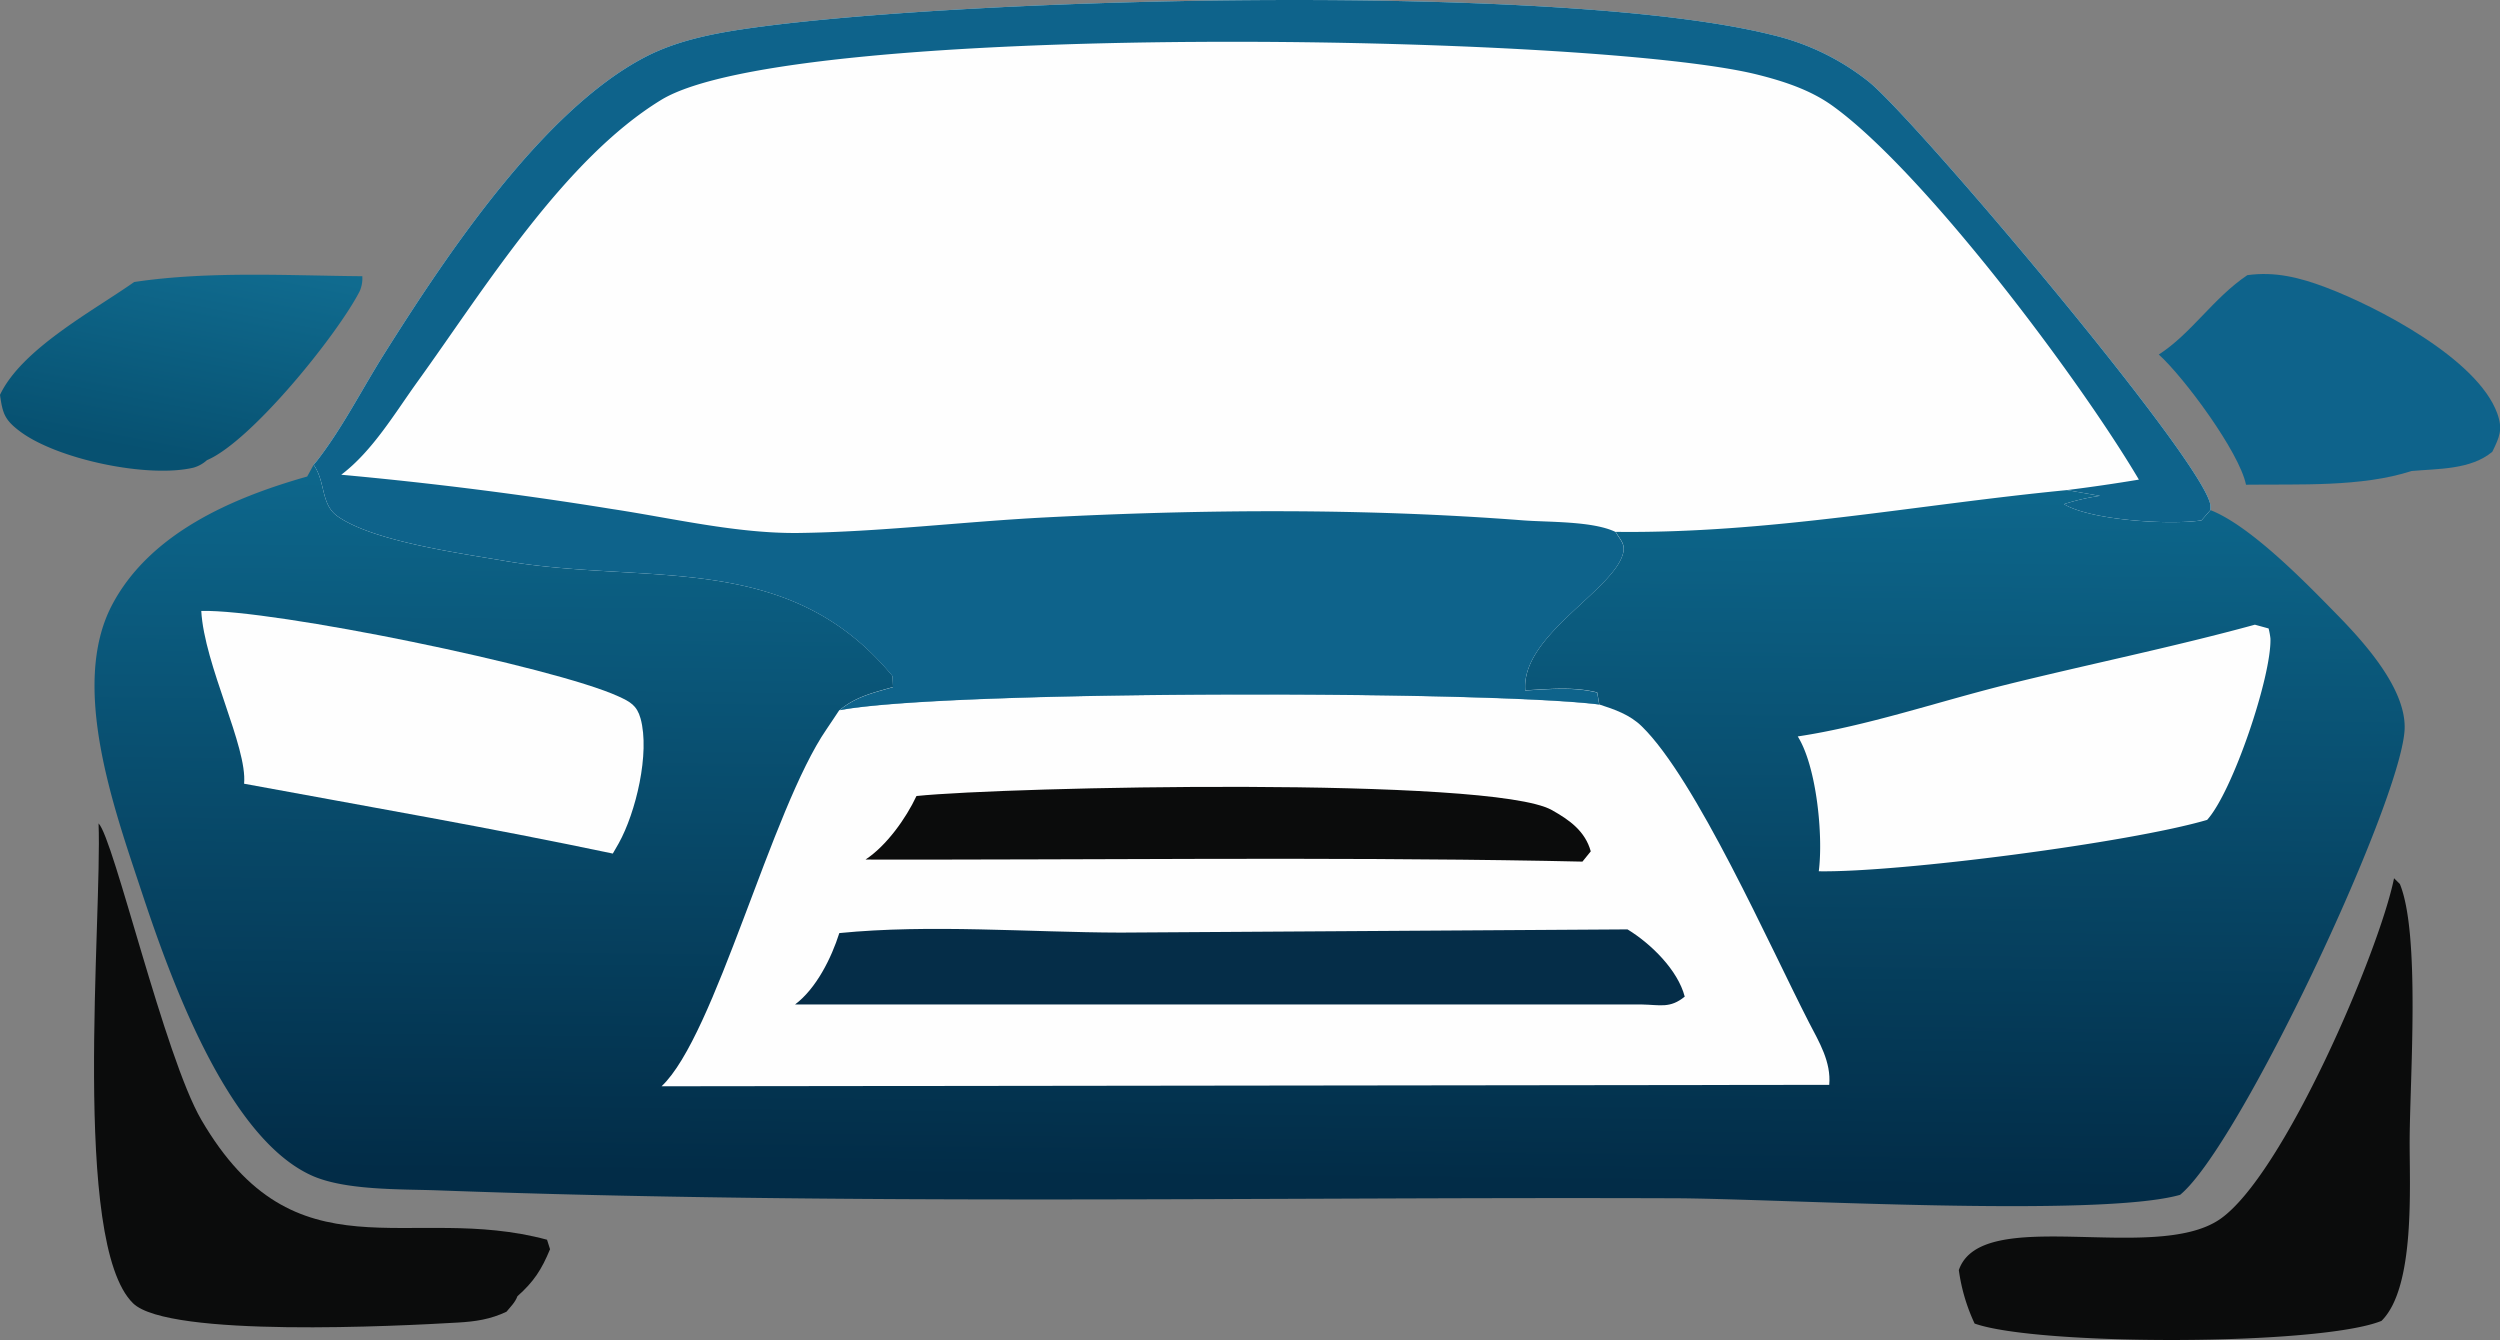 <svg xmlns="http://www.w3.org/2000/svg" xmlns:xlink="http://www.w3.org/1999/xlink" viewBox="0 0 729.76 391.15"><rect x="0" y="0" width="729.76" height="391.15" fill="#808080" stroke="none"/><defs><style>.cls-1{fill:url(#linear-gradient);}.cls-2{fill:#0e638b;}.cls-3{fill:#0b0c0c;}.cls-4{fill:url(#linear-gradient-2);}.cls-5{fill:#fefefe;}.cls-6{fill:#052d48;}</style><linearGradient id="linear-gradient" x1="-1147.32" y1="549.91" x2="-1143.11" y2="571.85" gradientTransform="matrix(2.67, 0, 0, -2.67, 3105.73, 1600.16)" gradientUnits="userSpaceOnUse"><stop offset="0" stop-color="#075171"/><stop offset="1" stop-color="#106b8f"/></linearGradient><linearGradient id="linear-gradient-2" x1="-1028.44" y1="470.3" x2="-1027.61" y2="545.77" gradientTransform="matrix(2.67, 0, 0, -2.67, 3105.73, 1600.16)" gradientUnits="userSpaceOnUse"><stop offset="0" stop-color="#022c47"/><stop offset="1" stop-color="#0d668b"/></linearGradient></defs><g id="Слой_2" data-name="Слой 2"><g id="Layer_1" data-name="Layer 1"><path class="cls-1" d="M39.17,82.32c21.63-3.23,44.75-1.88,66.59-1.69A9.46,9.46,0,0,1,105,85c-6.59,12.83-31.76,43.92-44.59,49.32a9.88,9.88,0,0,1-3.89,2.18C43.31,139.65,17,134.16,6,126.05c-4.62-3.43-5.23-5.28-6-10.79C6.35,101.85,27.17,90.76,39.17,82.32Z"/><path class="cls-2" d="M656,80.32c8.1-1.12,15.28.69,22.82,3.53,14.8,5.58,44.32,20.79,50.14,36.82,1.7,4.72.64,6.92-1.44,11.2-6.3,5.26-15.74,4.92-23.6,5.62-14.54,4.75-33.07,3.79-48.3,4-1.94-9.53-18.08-31.35-25.46-38C639.63,97.4,646.08,87,656,80.32Z"/><path class="cls-3" d="M28.77,240.35c4.43,4.37,19.26,68.12,30,86.53,27.5,47.18,60.48,24.11,100.91,35l.88,2.77c-2.45,5.93-4.72,9.46-9.52,13.72-.64,1.78-2,3.08-3.2,4.53-4.67,2.22-9.09,2.87-14.19,3.16-17,1-84.42,4.48-94.8-5.62C20.83,362.9,29.84,268.2,28.77,240.35Z"/><path class="cls-3" d="M698.83,256.36l1.7,1.68c6,14.57,2.94,56.7,2.86,74.69-.08,13.36,1.73,43-8.22,52.84-18,7.3-100.42,7.31-118.77.78a53.82,53.82,0,0,1-4.61-15.6c6.58-19.25,57.06-1.78,76.16-14.82C666.51,343.24,694.56,277.59,698.83,256.36Z"/><path class="cls-4" d="M91.55,135.68l1-1.21c7.57-9.78,13.2-21.06,19.81-31.51,17.73-28.14,46.11-70.91,76.13-86.4,9.9-5.11,21.39-7.12,32.3-8.6C286.08-.9,456.24-5.1,517.25,10.18A71.67,71.67,0,0,1,545.31,23.7c13.06,10.26,98.1,110.8,99.92,123.74a14.23,14.23,0,0,1,0,1.46c11.76,4.6,28,21.36,36.77,30.32,7.84,8,20.67,22,19.9,34-1.44,21.83-48.22,121.35-65.52,135.56-23.71,6.74-118,1.09-147.42,1-120.24-.43-241.12,2.12-361.28-2.31-10.74-.39-26.93.06-36.69-4.33-25-11.28-41.68-58.74-49.89-83.56-7.87-23.77-20.7-59.46-8.43-82.91,11.07-21.13,35.44-31.47,57-37.57Z"/><path class="cls-5" d="M58.75,178.33c21-.51,102.88,16.3,121.78,24.95,3.42,1.56,5.39,2.63,6.46,6.47,2.77,10.12-1.39,27.44-6.38,36.41l-1.73,3c-35.71-7.52-71.73-13.76-107.63-20.39C72.27,218.08,59.63,194.13,58.75,178.33Z"/><path class="cls-5" d="M658.21,182.35l4,1.1a21,21,0,0,1,.54,2.94c.34,11-11,44.67-18.48,52.94-22.56,6.65-89.92,15.39-113.36,15,1.33-10.35-.62-30.58-6.14-39.36,19.92-3,40.35-9.94,60-14.89C609.15,194,633.92,189,658.21,182.35Z"/><path class="cls-5" d="M245,207.28c30.78-5.89,188.94-5.76,221.76-1.67,4.56,1.47,9,3,12.48,6.41,15.79,15.39,37.39,64.19,48.8,86.42,3,5.77,6.51,11.56,5.92,18.23l-340.85.42c15.68-14.72,32-80.77,48.19-104.27C242.56,211,243.76,209.12,245,207.28Z"/><path class="cls-3" d="M267.52,232.36c26.37-2.72,167.92-5.76,185.44,4.09,5.2,2.9,9.76,6.18,11.39,12.06l-2.43,3-10.69-.22c-66.14-1.17-132.46-.26-198.59-.38C258.75,246.91,264.48,238.87,267.52,232.36Z"/><path class="cls-6" d="M245,272.37c26.53-2.63,55.28-.21,82.08-.14l148-.94c6.88,4.2,14.7,11.9,16.7,19.63-4.32,3.5-7.1,2.39-12.56,2.29H232.08C238.29,288.54,242.69,279.65,245,272.37Z"/><path class="cls-5" d="M91.55,135.68l1-1.21c7.57-9.78,13.2-21.06,19.81-31.51,17.73-28.14,46.11-70.91,76.13-86.4,9.9-5.11,21.39-7.12,32.3-8.6C286.08-.9,456.24-5.1,517.25,10.18A71.67,71.67,0,0,1,545.31,23.7c13.06,10.26,98.1,110.8,99.92,123.74a14.23,14.23,0,0,1,0,1.46l-2.61,3c-9.2,1.41-32.27,0-40.14-4.74A62.5,62.5,0,0,1,613,144.74l-9.65-1.68c-44.35,4.31-86.83,12.72-131.71,12.19,1.41,2.5,2.91,3.51,2.11,6.41-3.07,10.92-29.74,23.85-28.51,39.84,7.07-.36,14-1.12,21,.62l.61,3.49c-32.82-4.09-191-4.22-221.76,1.67,4.72-3.94,9.82-5.08,15.6-6.74l-.16-3.22C230,160.35,189,170.9,147.52,163.76c-13.15-2.27-38.64-5.73-49-13.07C93.57,147.18,95.09,140.65,91.55,135.68Z"/><path class="cls-2" d="M91.55,135.68l1-1.21c7.57-9.78,13.2-21.06,19.81-31.51,17.73-28.14,46.11-70.91,76.13-86.4,9.9-5.11,21.39-7.12,32.3-8.6C286.08-.9,456.24-5.1,517.25,10.18A71.67,71.67,0,0,1,545.31,23.7c13.06,10.26,98.1,110.8,99.92,123.74a14.23,14.23,0,0,1,0,1.46l-2.61,3c-9.2,1.41-32.27,0-40.14-4.74A62.5,62.5,0,0,1,613,144.74l-9.65-1.68q10.53-1.32,21-3.06c-17.41-29.5-62.82-90-89.44-109.12-6.45-4.65-14.29-7.19-21.92-9.1-48-12-281.81-15.93-320,7.39-28.35,17.33-51.76,55.38-71,82.08-6.72,9.31-13.2,20.38-22.38,27.33q39.69,3.63,79,10c17.68,2.68,36.37,7.17,54.29,7,24-.3,48.16-3.3,72.19-4.54,46.26-2.39,93.2-2.71,139.41.85,7.49.58,20.48.17,27.12,3.41,1.41,2.5,2.91,3.51,2.11,6.41-3.07,10.92-29.74,23.85-28.51,39.84,7.07-.36,14-1.12,21,.62l.61,3.49c-32.82-4.09-191-4.22-221.76,1.67,4.72-3.94,9.82-5.08,15.6-6.74l-.16-3.22C230,160.35,189,170.9,147.52,163.76c-13.15-2.27-38.64-5.73-49-13.07C93.57,147.18,95.09,140.65,91.55,135.68Z"/></g></g></svg>
